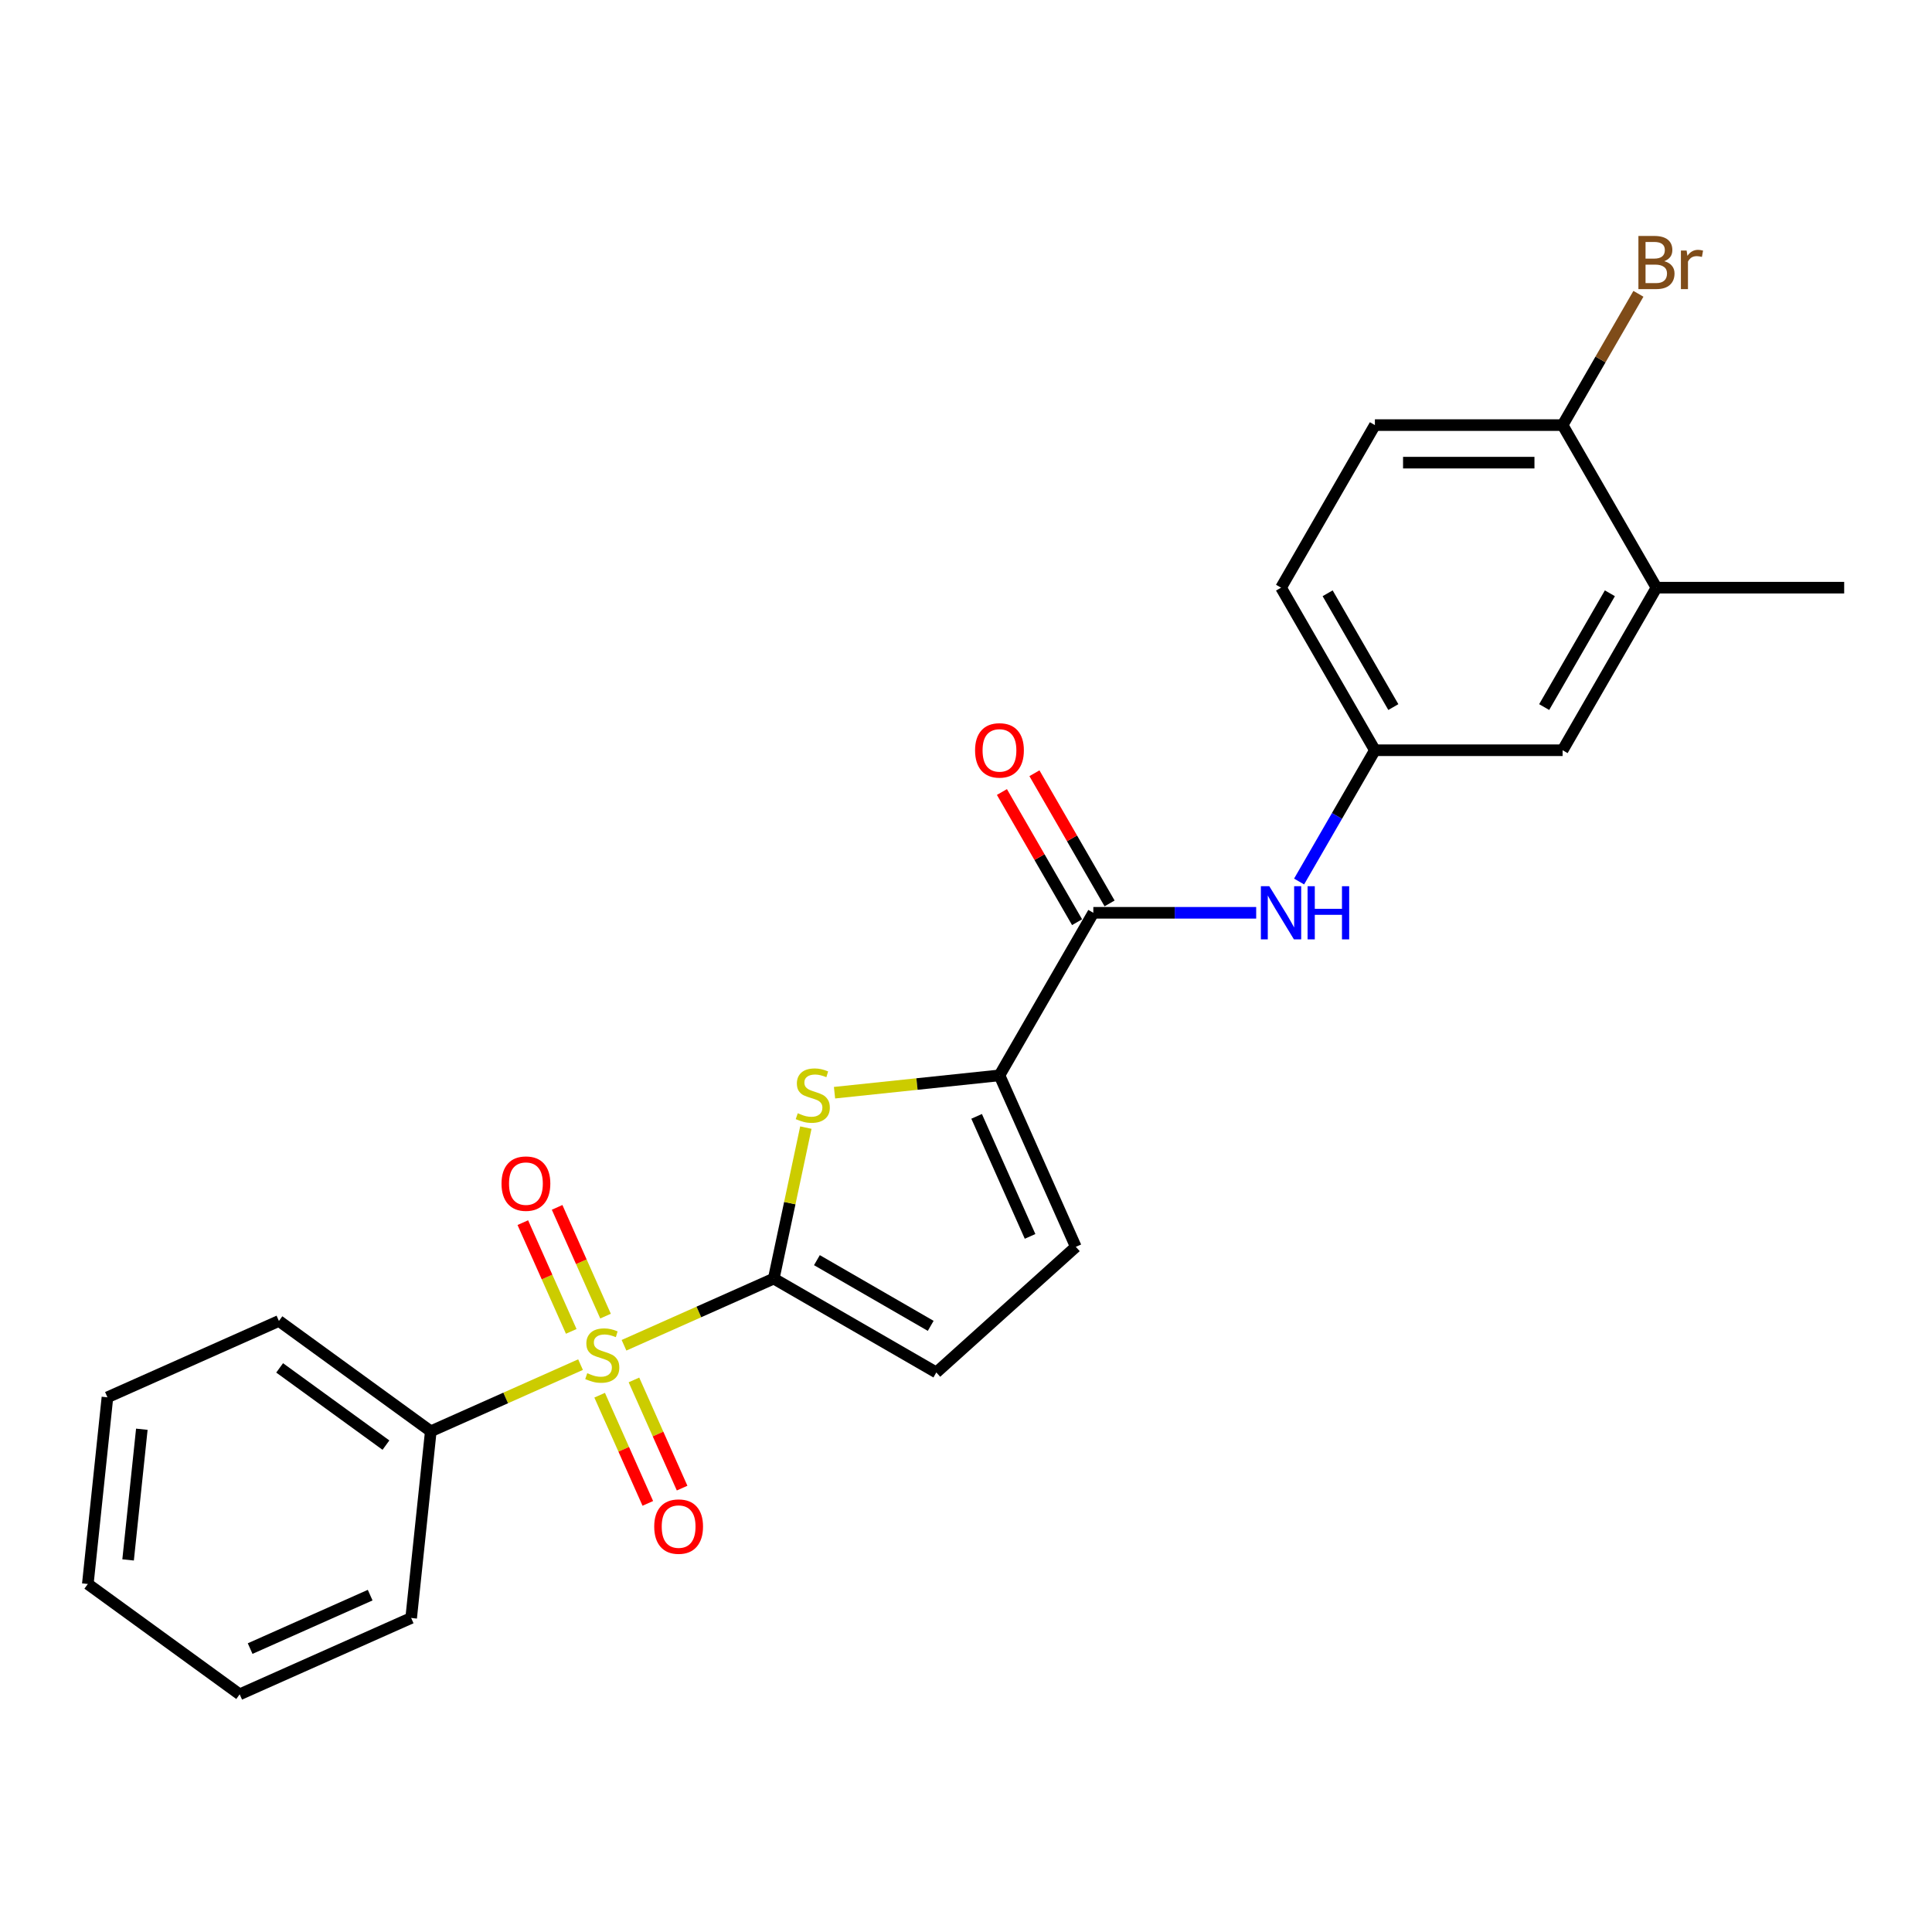<?xml version='1.0' encoding='iso-8859-1'?>
<svg version='1.1' baseProfile='full'
              xmlns='http://www.w3.org/2000/svg'
                      xmlns:rdkit='http://www.rdkit.org/xml'
                      xmlns:xlink='http://www.w3.org/1999/xlink'
                  xml:space='preserve'
width='1000px' height='1000px' viewBox='0 0 1000 1000'>
<!-- END OF HEADER -->
<rect style='opacity:1.0;fill:#FFFFFF;stroke:none' width='1000' height='1000' x='0' y='0'> </rect>
<path class='bond-0' d='M 322.987,696.308 L 361.741,679.054' style='fill:none;fill-rule:evenodd;stroke:#CCCC00;stroke-width:6px;stroke-linecap:butt;stroke-linejoin:miter;stroke-opacity:1' />
<path class='bond-0' d='M 361.741,679.054 L 400.496,661.799' style='fill:none;fill-rule:evenodd;stroke:#000000;stroke-width:6px;stroke-linecap:butt;stroke-linejoin:miter;stroke-opacity:1' />
<path class='bond-7' d='M 310.378,722.156 L 322.843,750.153' style='fill:none;fill-rule:evenodd;stroke:#CCCC00;stroke-width:6px;stroke-linecap:butt;stroke-linejoin:miter;stroke-opacity:1' />
<path class='bond-7' d='M 322.843,750.153 L 335.308,778.15' style='fill:none;fill-rule:evenodd;stroke:#FF0000;stroke-width:6px;stroke-linecap:butt;stroke-linejoin:miter;stroke-opacity:1' />
<path class='bond-7' d='M 328.13,714.252 L 340.595,742.249' style='fill:none;fill-rule:evenodd;stroke:#CCCC00;stroke-width:6px;stroke-linecap:butt;stroke-linejoin:miter;stroke-opacity:1' />
<path class='bond-7' d='M 340.595,742.249 L 353.06,770.246' style='fill:none;fill-rule:evenodd;stroke:#FF0000;stroke-width:6px;stroke-linecap:butt;stroke-linejoin:miter;stroke-opacity:1' />
<path class='bond-8' d='M 313.422,681.218 L 300.892,653.076' style='fill:none;fill-rule:evenodd;stroke:#CCCC00;stroke-width:6px;stroke-linecap:butt;stroke-linejoin:miter;stroke-opacity:1' />
<path class='bond-8' d='M 300.892,653.076 L 288.362,624.933' style='fill:none;fill-rule:evenodd;stroke:#FF0000;stroke-width:6px;stroke-linecap:butt;stroke-linejoin:miter;stroke-opacity:1' />
<path class='bond-8' d='M 295.67,689.121 L 283.14,660.979' style='fill:none;fill-rule:evenodd;stroke:#CCCC00;stroke-width:6px;stroke-linecap:butt;stroke-linejoin:miter;stroke-opacity:1' />
<path class='bond-8' d='M 283.14,660.979 L 270.61,632.837' style='fill:none;fill-rule:evenodd;stroke:#FF0000;stroke-width:6px;stroke-linecap:butt;stroke-linejoin:miter;stroke-opacity:1' />
<path class='bond-9' d='M 300.484,706.327 L 261.73,723.582' style='fill:none;fill-rule:evenodd;stroke:#CCCC00;stroke-width:6px;stroke-linecap:butt;stroke-linejoin:miter;stroke-opacity:1' />
<path class='bond-9' d='M 261.73,723.582 L 222.975,740.836' style='fill:none;fill-rule:evenodd;stroke:#000000;stroke-width:6px;stroke-linecap:butt;stroke-linejoin:miter;stroke-opacity:1' />
<path class='bond-1' d='M 400.496,661.799 L 408.801,622.724' style='fill:none;fill-rule:evenodd;stroke:#000000;stroke-width:6px;stroke-linecap:butt;stroke-linejoin:miter;stroke-opacity:1' />
<path class='bond-1' d='M 408.801,622.724 L 417.107,583.648' style='fill:none;fill-rule:evenodd;stroke:#CCCC00;stroke-width:6px;stroke-linecap:butt;stroke-linejoin:miter;stroke-opacity:1' />
<path class='bond-4' d='M 400.496,661.799 L 484.639,710.379' style='fill:none;fill-rule:evenodd;stroke:#000000;stroke-width:6px;stroke-linecap:butt;stroke-linejoin:miter;stroke-opacity:1' />
<path class='bond-4' d='M 422.833,652.257 L 481.733,686.263' style='fill:none;fill-rule:evenodd;stroke:#000000;stroke-width:6px;stroke-linecap:butt;stroke-linejoin:miter;stroke-opacity:1' />
<path class='bond-2' d='M 431.948,565.579 L 474.636,561.093' style='fill:none;fill-rule:evenodd;stroke:#CCCC00;stroke-width:6px;stroke-linecap:butt;stroke-linejoin:miter;stroke-opacity:1' />
<path class='bond-2' d='M 474.636,561.093 L 517.324,556.606' style='fill:none;fill-rule:evenodd;stroke:#000000;stroke-width:6px;stroke-linecap:butt;stroke-linejoin:miter;stroke-opacity:1' />
<path class='bond-3' d='M 517.324,556.606 L 565.905,472.463' style='fill:none;fill-rule:evenodd;stroke:#000000;stroke-width:6px;stroke-linecap:butt;stroke-linejoin:miter;stroke-opacity:1' />
<path class='bond-24' d='M 517.324,556.606 L 556.843,645.366' style='fill:none;fill-rule:evenodd;stroke:#000000;stroke-width:6px;stroke-linecap:butt;stroke-linejoin:miter;stroke-opacity:1' />
<path class='bond-24' d='M 505.5,577.824 L 533.163,639.956' style='fill:none;fill-rule:evenodd;stroke:#000000;stroke-width:6px;stroke-linecap:butt;stroke-linejoin:miter;stroke-opacity:1' />
<path class='bond-6' d='M 565.905,472.463 L 608.053,472.463' style='fill:none;fill-rule:evenodd;stroke:#000000;stroke-width:6px;stroke-linecap:butt;stroke-linejoin:miter;stroke-opacity:1' />
<path class='bond-6' d='M 608.053,472.463 L 650.201,472.463' style='fill:none;fill-rule:evenodd;stroke:#0000FF;stroke-width:6px;stroke-linecap:butt;stroke-linejoin:miter;stroke-opacity:1' />
<path class='bond-13' d='M 574.319,467.605 L 554.87,433.918' style='fill:none;fill-rule:evenodd;stroke:#000000;stroke-width:6px;stroke-linecap:butt;stroke-linejoin:miter;stroke-opacity:1' />
<path class='bond-13' d='M 554.87,433.918 L 535.421,400.231' style='fill:none;fill-rule:evenodd;stroke:#FF0000;stroke-width:6px;stroke-linecap:butt;stroke-linejoin:miter;stroke-opacity:1' />
<path class='bond-13' d='M 557.49,477.321 L 538.041,443.634' style='fill:none;fill-rule:evenodd;stroke:#000000;stroke-width:6px;stroke-linecap:butt;stroke-linejoin:miter;stroke-opacity:1' />
<path class='bond-13' d='M 538.041,443.634 L 518.592,409.947' style='fill:none;fill-rule:evenodd;stroke:#FF0000;stroke-width:6px;stroke-linecap:butt;stroke-linejoin:miter;stroke-opacity:1' />
<path class='bond-5' d='M 484.639,710.379 L 556.843,645.366' style='fill:none;fill-rule:evenodd;stroke:#000000;stroke-width:6px;stroke-linecap:butt;stroke-linejoin:miter;stroke-opacity:1' />
<path class='bond-11' d='M 672.41,456.276 L 692.028,422.298' style='fill:none;fill-rule:evenodd;stroke:#0000FF;stroke-width:6px;stroke-linecap:butt;stroke-linejoin:miter;stroke-opacity:1' />
<path class='bond-11' d='M 692.028,422.298 L 711.645,388.32' style='fill:none;fill-rule:evenodd;stroke:#000000;stroke-width:6px;stroke-linecap:butt;stroke-linejoin:miter;stroke-opacity:1' />
<path class='bond-19' d='M 222.975,740.836 L 144.371,683.727' style='fill:none;fill-rule:evenodd;stroke:#000000;stroke-width:6px;stroke-linecap:butt;stroke-linejoin:miter;stroke-opacity:1' />
<path class='bond-19' d='M 199.763,747.991 L 144.74,708.014' style='fill:none;fill-rule:evenodd;stroke:#000000;stroke-width:6px;stroke-linecap:butt;stroke-linejoin:miter;stroke-opacity:1' />
<path class='bond-20' d='M 222.975,740.836 L 212.819,837.464' style='fill:none;fill-rule:evenodd;stroke:#000000;stroke-width:6px;stroke-linecap:butt;stroke-linejoin:miter;stroke-opacity:1' />
<path class='bond-10' d='M 857.385,304.176 L 808.805,388.32' style='fill:none;fill-rule:evenodd;stroke:#000000;stroke-width:6px;stroke-linecap:butt;stroke-linejoin:miter;stroke-opacity:1' />
<path class='bond-10' d='M 833.27,307.082 L 799.263,365.982' style='fill:none;fill-rule:evenodd;stroke:#000000;stroke-width:6px;stroke-linecap:butt;stroke-linejoin:miter;stroke-opacity:1' />
<path class='bond-18' d='M 857.385,304.176 L 954.545,304.176' style='fill:none;fill-rule:evenodd;stroke:#000000;stroke-width:6px;stroke-linecap:butt;stroke-linejoin:miter;stroke-opacity:1' />
<path class='bond-26' d='M 857.385,304.176 L 808.805,220.033' style='fill:none;fill-rule:evenodd;stroke:#000000;stroke-width:6px;stroke-linecap:butt;stroke-linejoin:miter;stroke-opacity:1' />
<path class='bond-14' d='M 711.645,388.32 L 808.805,388.32' style='fill:none;fill-rule:evenodd;stroke:#000000;stroke-width:6px;stroke-linecap:butt;stroke-linejoin:miter;stroke-opacity:1' />
<path class='bond-16' d='M 711.645,388.32 L 663.065,304.176' style='fill:none;fill-rule:evenodd;stroke:#000000;stroke-width:6px;stroke-linecap:butt;stroke-linejoin:miter;stroke-opacity:1' />
<path class='bond-16' d='M 721.187,365.982 L 687.18,307.082' style='fill:none;fill-rule:evenodd;stroke:#000000;stroke-width:6px;stroke-linecap:butt;stroke-linejoin:miter;stroke-opacity:1' />
<path class='bond-12' d='M 808.805,220.033 L 711.645,220.033' style='fill:none;fill-rule:evenodd;stroke:#000000;stroke-width:6px;stroke-linecap:butt;stroke-linejoin:miter;stroke-opacity:1' />
<path class='bond-12' d='M 794.231,239.465 L 726.219,239.465' style='fill:none;fill-rule:evenodd;stroke:#000000;stroke-width:6px;stroke-linecap:butt;stroke-linejoin:miter;stroke-opacity:1' />
<path class='bond-17' d='M 808.805,220.033 L 828.422,186.055' style='fill:none;fill-rule:evenodd;stroke:#000000;stroke-width:6px;stroke-linecap:butt;stroke-linejoin:miter;stroke-opacity:1' />
<path class='bond-17' d='M 828.422,186.055 L 848.04,152.077' style='fill:none;fill-rule:evenodd;stroke:#7F4C19;stroke-width:6px;stroke-linecap:butt;stroke-linejoin:miter;stroke-opacity:1' />
<path class='bond-15' d='M 711.645,220.033 L 663.065,304.176' style='fill:none;fill-rule:evenodd;stroke:#000000;stroke-width:6px;stroke-linecap:butt;stroke-linejoin:miter;stroke-opacity:1' />
<path class='bond-21' d='M 144.371,683.727 L 55.611,723.246' style='fill:none;fill-rule:evenodd;stroke:#000000;stroke-width:6px;stroke-linecap:butt;stroke-linejoin:miter;stroke-opacity:1' />
<path class='bond-22' d='M 212.819,837.464 L 124.059,876.983' style='fill:none;fill-rule:evenodd;stroke:#000000;stroke-width:6px;stroke-linecap:butt;stroke-linejoin:miter;stroke-opacity:1' />
<path class='bond-22' d='M 191.601,825.64 L 129.469,853.303' style='fill:none;fill-rule:evenodd;stroke:#000000;stroke-width:6px;stroke-linecap:butt;stroke-linejoin:miter;stroke-opacity:1' />
<path class='bond-25' d='M 55.611,723.246 L 45.455,819.874' style='fill:none;fill-rule:evenodd;stroke:#000000;stroke-width:6px;stroke-linecap:butt;stroke-linejoin:miter;stroke-opacity:1' />
<path class='bond-25' d='M 73.413,739.771 L 66.303,807.411' style='fill:none;fill-rule:evenodd;stroke:#000000;stroke-width:6px;stroke-linecap:butt;stroke-linejoin:miter;stroke-opacity:1' />
<path class='bond-23' d='M 124.059,876.983 L 45.455,819.874' style='fill:none;fill-rule:evenodd;stroke:#000000;stroke-width:6px;stroke-linecap:butt;stroke-linejoin:miter;stroke-opacity:1' />
<path  class='atom-0' d='M 303.963 710.762
Q 304.274 710.878, 305.556 711.422
Q 306.839 711.966, 308.238 712.316
Q 309.676 712.627, 311.075 712.627
Q 313.679 712.627, 315.194 711.383
Q 316.71 710.101, 316.71 707.886
Q 316.71 706.37, 315.933 705.437
Q 315.194 704.505, 314.028 703.999
Q 312.862 703.494, 310.919 702.911
Q 308.471 702.173, 306.994 701.473
Q 305.556 700.774, 304.507 699.297
Q 303.496 697.82, 303.496 695.333
Q 303.496 691.874, 305.828 689.736
Q 308.199 687.599, 312.862 687.599
Q 316.049 687.599, 319.664 689.114
L 318.77 692.107
Q 315.466 690.747, 312.979 690.747
Q 310.297 690.747, 308.821 691.874
Q 307.344 692.962, 307.383 694.866
Q 307.383 696.343, 308.121 697.237
Q 308.898 698.131, 309.987 698.636
Q 311.114 699.141, 312.979 699.724
Q 315.466 700.502, 316.943 701.279
Q 318.42 702.056, 319.469 703.65
Q 320.558 705.204, 320.558 707.886
Q 320.558 711.694, 317.993 713.754
Q 315.466 715.775, 311.23 715.775
Q 308.782 715.775, 306.916 715.231
Q 305.09 714.726, 302.913 713.832
L 303.963 710.762
' fill='#CCCC00'/>
<path  class='atom-2' d='M 412.924 576.206
Q 413.235 576.323, 414.517 576.867
Q 415.8 577.411, 417.199 577.761
Q 418.637 578.071, 420.036 578.071
Q 422.64 578.071, 424.155 576.828
Q 425.671 575.545, 425.671 573.33
Q 425.671 571.814, 424.894 570.882
Q 424.155 569.949, 422.989 569.444
Q 421.824 568.938, 419.88 568.355
Q 417.432 567.617, 415.955 566.917
Q 414.517 566.218, 413.468 564.741
Q 412.457 563.264, 412.457 560.777
Q 412.457 557.318, 414.789 555.18
Q 417.16 553.043, 421.824 553.043
Q 425.01 553.043, 428.625 554.559
L 427.731 557.551
Q 424.427 556.191, 421.94 556.191
Q 419.258 556.191, 417.782 557.318
Q 416.305 558.406, 416.344 560.311
Q 416.344 561.787, 417.082 562.681
Q 417.859 563.575, 418.948 564.08
Q 420.075 564.586, 421.94 565.169
Q 424.427 565.946, 425.904 566.723
Q 427.381 567.5, 428.43 569.094
Q 429.519 570.648, 429.519 573.33
Q 429.519 577.139, 426.954 579.198
Q 424.427 581.219, 420.191 581.219
Q 417.743 581.219, 415.877 580.675
Q 414.051 580.17, 411.874 579.276
L 412.924 576.206
' fill='#CCCC00'/>
<path  class='atom-7' d='M 656.983 458.705
L 665.999 473.279
Q 666.893 474.717, 668.331 477.321
Q 669.769 479.925, 669.847 480.08
L 669.847 458.705
L 673.5 458.705
L 673.5 486.221
L 669.73 486.221
L 660.053 470.286
Q 658.926 468.421, 657.721 466.283
Q 656.555 464.146, 656.205 463.485
L 656.205 486.221
L 652.63 486.221
L 652.63 458.705
L 656.983 458.705
' fill='#0000FF'/>
<path  class='atom-7' d='M 676.803 458.705
L 680.534 458.705
L 680.534 470.403
L 694.603 470.403
L 694.603 458.705
L 698.334 458.705
L 698.334 486.221
L 694.603 486.221
L 694.603 473.512
L 680.534 473.512
L 680.534 486.221
L 676.803 486.221
L 676.803 458.705
' fill='#0000FF'/>
<path  class='atom-8' d='M 338.623 790.156
Q 338.623 783.549, 341.888 779.857
Q 345.152 776.165, 351.254 776.165
Q 357.356 776.165, 360.62 779.857
Q 363.885 783.549, 363.885 790.156
Q 363.885 796.84, 360.581 800.649
Q 357.278 804.419, 351.254 804.419
Q 345.191 804.419, 341.888 800.649
Q 338.623 796.879, 338.623 790.156
M 351.254 801.31
Q 355.451 801.31, 357.705 798.511
Q 359.998 795.674, 359.998 790.156
Q 359.998 784.754, 357.705 782.033
Q 355.451 779.274, 351.254 779.274
Q 347.057 779.274, 344.764 781.994
Q 342.51 784.715, 342.51 790.156
Q 342.51 795.713, 344.764 798.511
Q 347.057 801.31, 351.254 801.31
' fill='#FF0000'/>
<path  class='atom-9' d='M 259.586 612.635
Q 259.586 606.028, 262.851 602.336
Q 266.115 598.644, 272.217 598.644
Q 278.318 598.644, 281.583 602.336
Q 284.848 606.028, 284.848 612.635
Q 284.848 619.32, 281.544 623.128
Q 278.241 626.898, 272.217 626.898
Q 266.154 626.898, 262.851 623.128
Q 259.586 619.359, 259.586 612.635
M 272.217 623.789
Q 276.414 623.789, 278.668 620.991
Q 280.961 618.154, 280.961 612.635
Q 280.961 607.233, 278.668 604.513
Q 276.414 601.753, 272.217 601.753
Q 268.019 601.753, 265.726 604.474
Q 263.472 607.194, 263.472 612.635
Q 263.472 618.193, 265.726 620.991
Q 268.019 623.789, 272.217 623.789
' fill='#FF0000'/>
<path  class='atom-14' d='M 504.694 388.397
Q 504.694 381.79, 507.958 378.098
Q 511.223 374.406, 517.324 374.406
Q 523.426 374.406, 526.691 378.098
Q 529.955 381.79, 529.955 388.397
Q 529.955 395.082, 526.652 398.891
Q 523.348 402.66, 517.324 402.66
Q 511.262 402.66, 507.958 398.891
Q 504.694 395.121, 504.694 388.397
M 517.324 399.551
Q 521.522 399.551, 523.776 396.753
Q 526.069 393.916, 526.069 388.397
Q 526.069 382.995, 523.776 380.275
Q 521.522 377.515, 517.324 377.515
Q 513.127 377.515, 510.834 380.236
Q 508.58 382.956, 508.58 388.397
Q 508.58 393.955, 510.834 396.753
Q 513.127 399.551, 517.324 399.551
' fill='#FF0000'/>
<path  class='atom-18' d='M 861.408 135.19
Q 864.05 135.929, 865.372 137.561
Q 866.732 139.154, 866.732 141.525
Q 866.732 145.334, 864.284 147.51
Q 861.874 149.648, 857.288 149.648
L 848.038 149.648
L 848.038 122.132
L 856.161 122.132
Q 860.864 122.132, 863.234 124.036
Q 865.605 125.941, 865.605 129.438
Q 865.605 133.597, 861.408 135.19
M 851.73 125.241
L 851.73 133.869
L 856.161 133.869
Q 858.881 133.869, 860.281 132.781
Q 861.719 131.654, 861.719 129.438
Q 861.719 125.241, 856.161 125.241
L 851.73 125.241
M 857.288 146.539
Q 859.97 146.539, 861.408 145.256
Q 862.846 143.974, 862.846 141.525
Q 862.846 139.271, 861.252 138.144
Q 859.698 136.978, 856.705 136.978
L 851.73 136.978
L 851.73 146.539
L 857.288 146.539
' fill='#7F4C19'/>
<path  class='atom-18' d='M 872.989 129.672
L 873.417 132.431
Q 875.515 129.322, 878.935 129.322
Q 880.024 129.322, 881.5 129.71
L 880.917 132.975
Q 879.246 132.586, 878.314 132.586
Q 876.681 132.586, 875.593 133.247
Q 874.544 133.869, 873.689 135.385
L 873.689 149.648
L 870.035 149.648
L 870.035 129.672
L 872.989 129.672
' fill='#7F4C19'/>
</svg>
